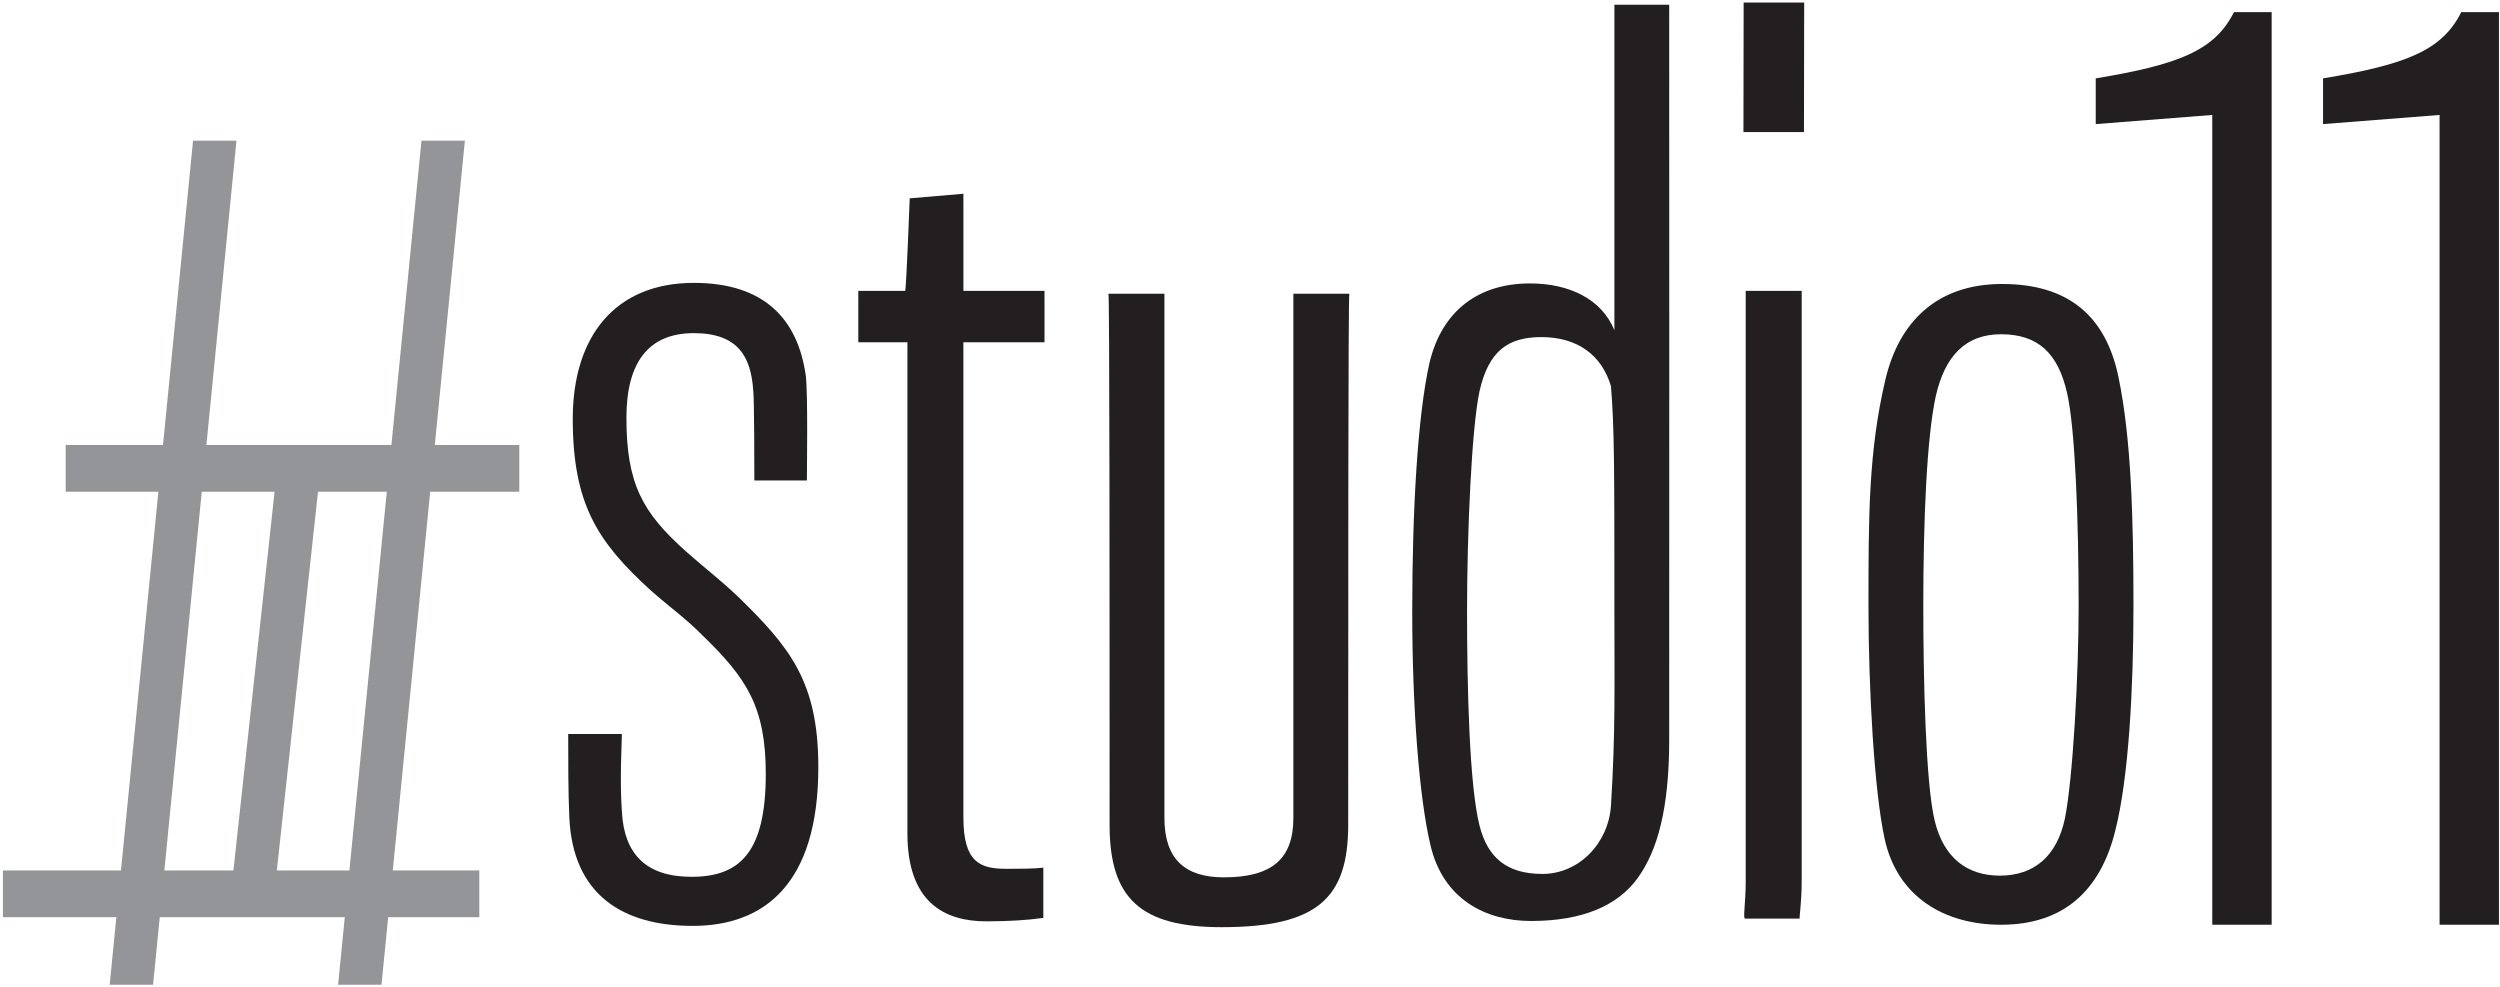 <?xml version="1.0" encoding="utf-8"?>
<!-- Generator: Adobe Illustrator 16.0.3, SVG Export Plug-In . SVG Version: 6.00 Build 0)  -->
<!DOCTYPE svg PUBLIC "-//W3C//DTD SVG 1.1//EN" "http://www.w3.org/Graphics/SVG/1.1/DTD/svg11.dtd">
<svg version="1.1" id="Layer_1" xmlns="http://www.w3.org/2000/svg" xmlns:xlink="http://www.w3.org/1999/xlink" x="0px" y="0px"
	 width="157px" height="62px" viewBox="0 0 157 62" enable-background="new 0 0 157 62" xml:space="preserve">
<g>
	<path fill="#231F20" d="M43.501,58.146c-4.375,0-7.531-1.938-7.747-6.814c-0.071-1.506-0.071-3.515-0.071-5.236h3.371
		c0,0.502-0.144,2.869,0,4.878c0.144,2.653,1.506,4.089,4.375,4.089c3.013,0,4.662-1.507,4.662-6.456
		c0-4.232-1.219-6.025-3.945-8.679c-1.219-1.221-2.008-1.723-3.3-2.869c-3.299-3.014-4.877-5.38-4.877-10.76
		c0-5.164,2.654-8.535,7.603-8.535c4.447,0,6.527,2.295,7.03,5.81c0.143,1.147,0.071,5.81,0.071,6.599h-3.3
		c0-0.43,0-5.164-0.071-5.666c-0.144-2.08-0.932-3.586-3.73-3.586c-2.869,0-4.232,1.864-4.232,5.308c0,4.159,1.004,5.952,3.73,8.392
		c1.291,1.148,2.008,1.65,3.3,2.869c3.228,3.156,5.021,5.308,5.021,10.688C51.392,55.564,47.95,58.146,43.501,58.146z"/>
	<path fill="#231F20" d="M60.501,21.493c0,7.245,0,24.388,0,29.839c0,2.869,1.076,3.229,2.725,3.229c0.79,0,1.722,0,2.295-0.072
		v3.156c-1.004,0.143-2.223,0.215-3.586,0.215c-2.654,0-4.949-1.219-4.949-5.522c0-6.312,0-21.878,0-30.844h-3.084v-3.228h2.941
		c0.072-0.072,0.287-5.811,0.287-5.811l3.372-0.287c0,0,0,6.025,0,6.098h5.093v3.228H60.501z"/>
	<path fill="#231F20" d="M102.842,55.148c-1.255,1.733-3.467,2.69-6.694,2.69c-2.868,0-5.523-1.378-6.312-4.749
		c-0.718-3.013-1.148-8.68-1.148-14.705c0-6.527,0.358-12.337,1.076-15.564c0.789-3.372,3.156-5.021,6.312-5.021
		c2.51,0,4.519,1.004,5.308,2.941V0.297h3.442c0,0,0.011,42.46,0,46.265C104.814,50.785,104.097,53.416,102.842,55.148z
		 M92.92,24.541c-0.503,2.296-0.789,8.895-0.789,13.844c0,4.807,0.144,10.975,0.789,13.485c0.502,1.937,1.649,3.013,3.945,3.013
		c2.295,0,4.16-1.937,4.304-4.303c0.287-4.592,0.215-7.533,0.215-12.123c0-9.109,0-11.549-0.215-14.203
		c-0.574-1.936-2.081-3.084-4.376-3.084C94.713,21.17,93.494,22.031,92.92,24.541z"/>
	<path fill="#231F20" d="M109.488,8.295l0.013-8.136h3.801l-0.013,8.136H109.488z M109.591,57.689c-0.145,0,0.04-0.978,0.04-2.34
		c0-5.309,0-37.084,0-37.084h3.516c0,0,0,31.99,0,37.012c0,1.578-0.186,2.412-0.114,2.412H109.591z"/>
	<path fill="#231F20" d="M132.833,52.193c-0.933,3.729-3.228,5.881-7.172,5.881c-3.517,0-6.528-1.721-7.318-5.451
		c-0.645-3.012-1.003-9.396-1.003-14.561c0-5.596,0-9.756,1.075-14.273c0.86-3.587,3.228-5.955,7.315-5.955
		c4.161,0,6.528,2.009,7.318,5.883c0.787,3.801,0.934,8.75,0.934,14.346C133.982,43.155,133.693,48.822,132.833,52.193z
		 M129.821,24.721c-0.574-2.582-1.866-3.73-4.16-3.73c-2.225,0-3.517,1.363-4.091,3.874c-0.571,2.583-0.787,7.818-0.787,13.198
		c0,4.519,0.143,11.118,0.717,13.484c0.574,2.367,2.079,3.443,4.088,3.443c2.151,0,3.586-1.219,4.088-3.586
		c0.504-2.511,0.863-9.038,0.863-13.342C130.539,32.755,130.323,26.944,129.821,24.721z"/>
	<path fill="#231F20" d="M138.93,58.074V7.219l-7.318,0.574V4.923c5.164-0.861,7.461-1.722,8.68-4.16h2.368v57.311H138.93z"/>
	<path fill="#231F20" d="M153.205,58.074V7.219l-7.318,0.574V4.923c5.163-0.861,7.461-1.722,8.68-4.16h2.367v57.311H153.205z"/>
</g>
<path fill="#231F20" d="M81.224,18.445c0,0,0,27.76,0,32.923c0,2.583-1.363,3.729-4.369,3.729c-2.438,0-3.729-1.146-3.729-3.729
	c0-5.163,0-32.923,0-32.923h-3.516c0.072,0,0.072,18.863,0.072,33.354c0,4.59,1.904,6.428,7.041,6.428
	c6.028,0,7.944-1.838,7.944-6.428c0-14.49,0-33.354,0.072-33.354H81.224z"/>
<path fill="#939598" d="M32.611,30.882v-2.934h-5.305l1.889-19.116h-2.726L24.58,27.948H12.961L14.85,8.832h-2.726l-1.888,19.116
	H4.126v2.934h5.821l-2.35,23.784H0.181V57.6h7.126l-0.419,4.241h2.725l0.419-4.241h11.62l-0.419,4.241h2.725l0.419-4.241h5.724
	v-2.934h-5.434l2.349-23.784H32.611z M12.671,30.882h4.572l-2.584,23.784h-4.337L12.671,30.882z M21.942,54.666h-4.557l2.586-23.784
	h4.32L21.942,54.666z"/>
</svg>
